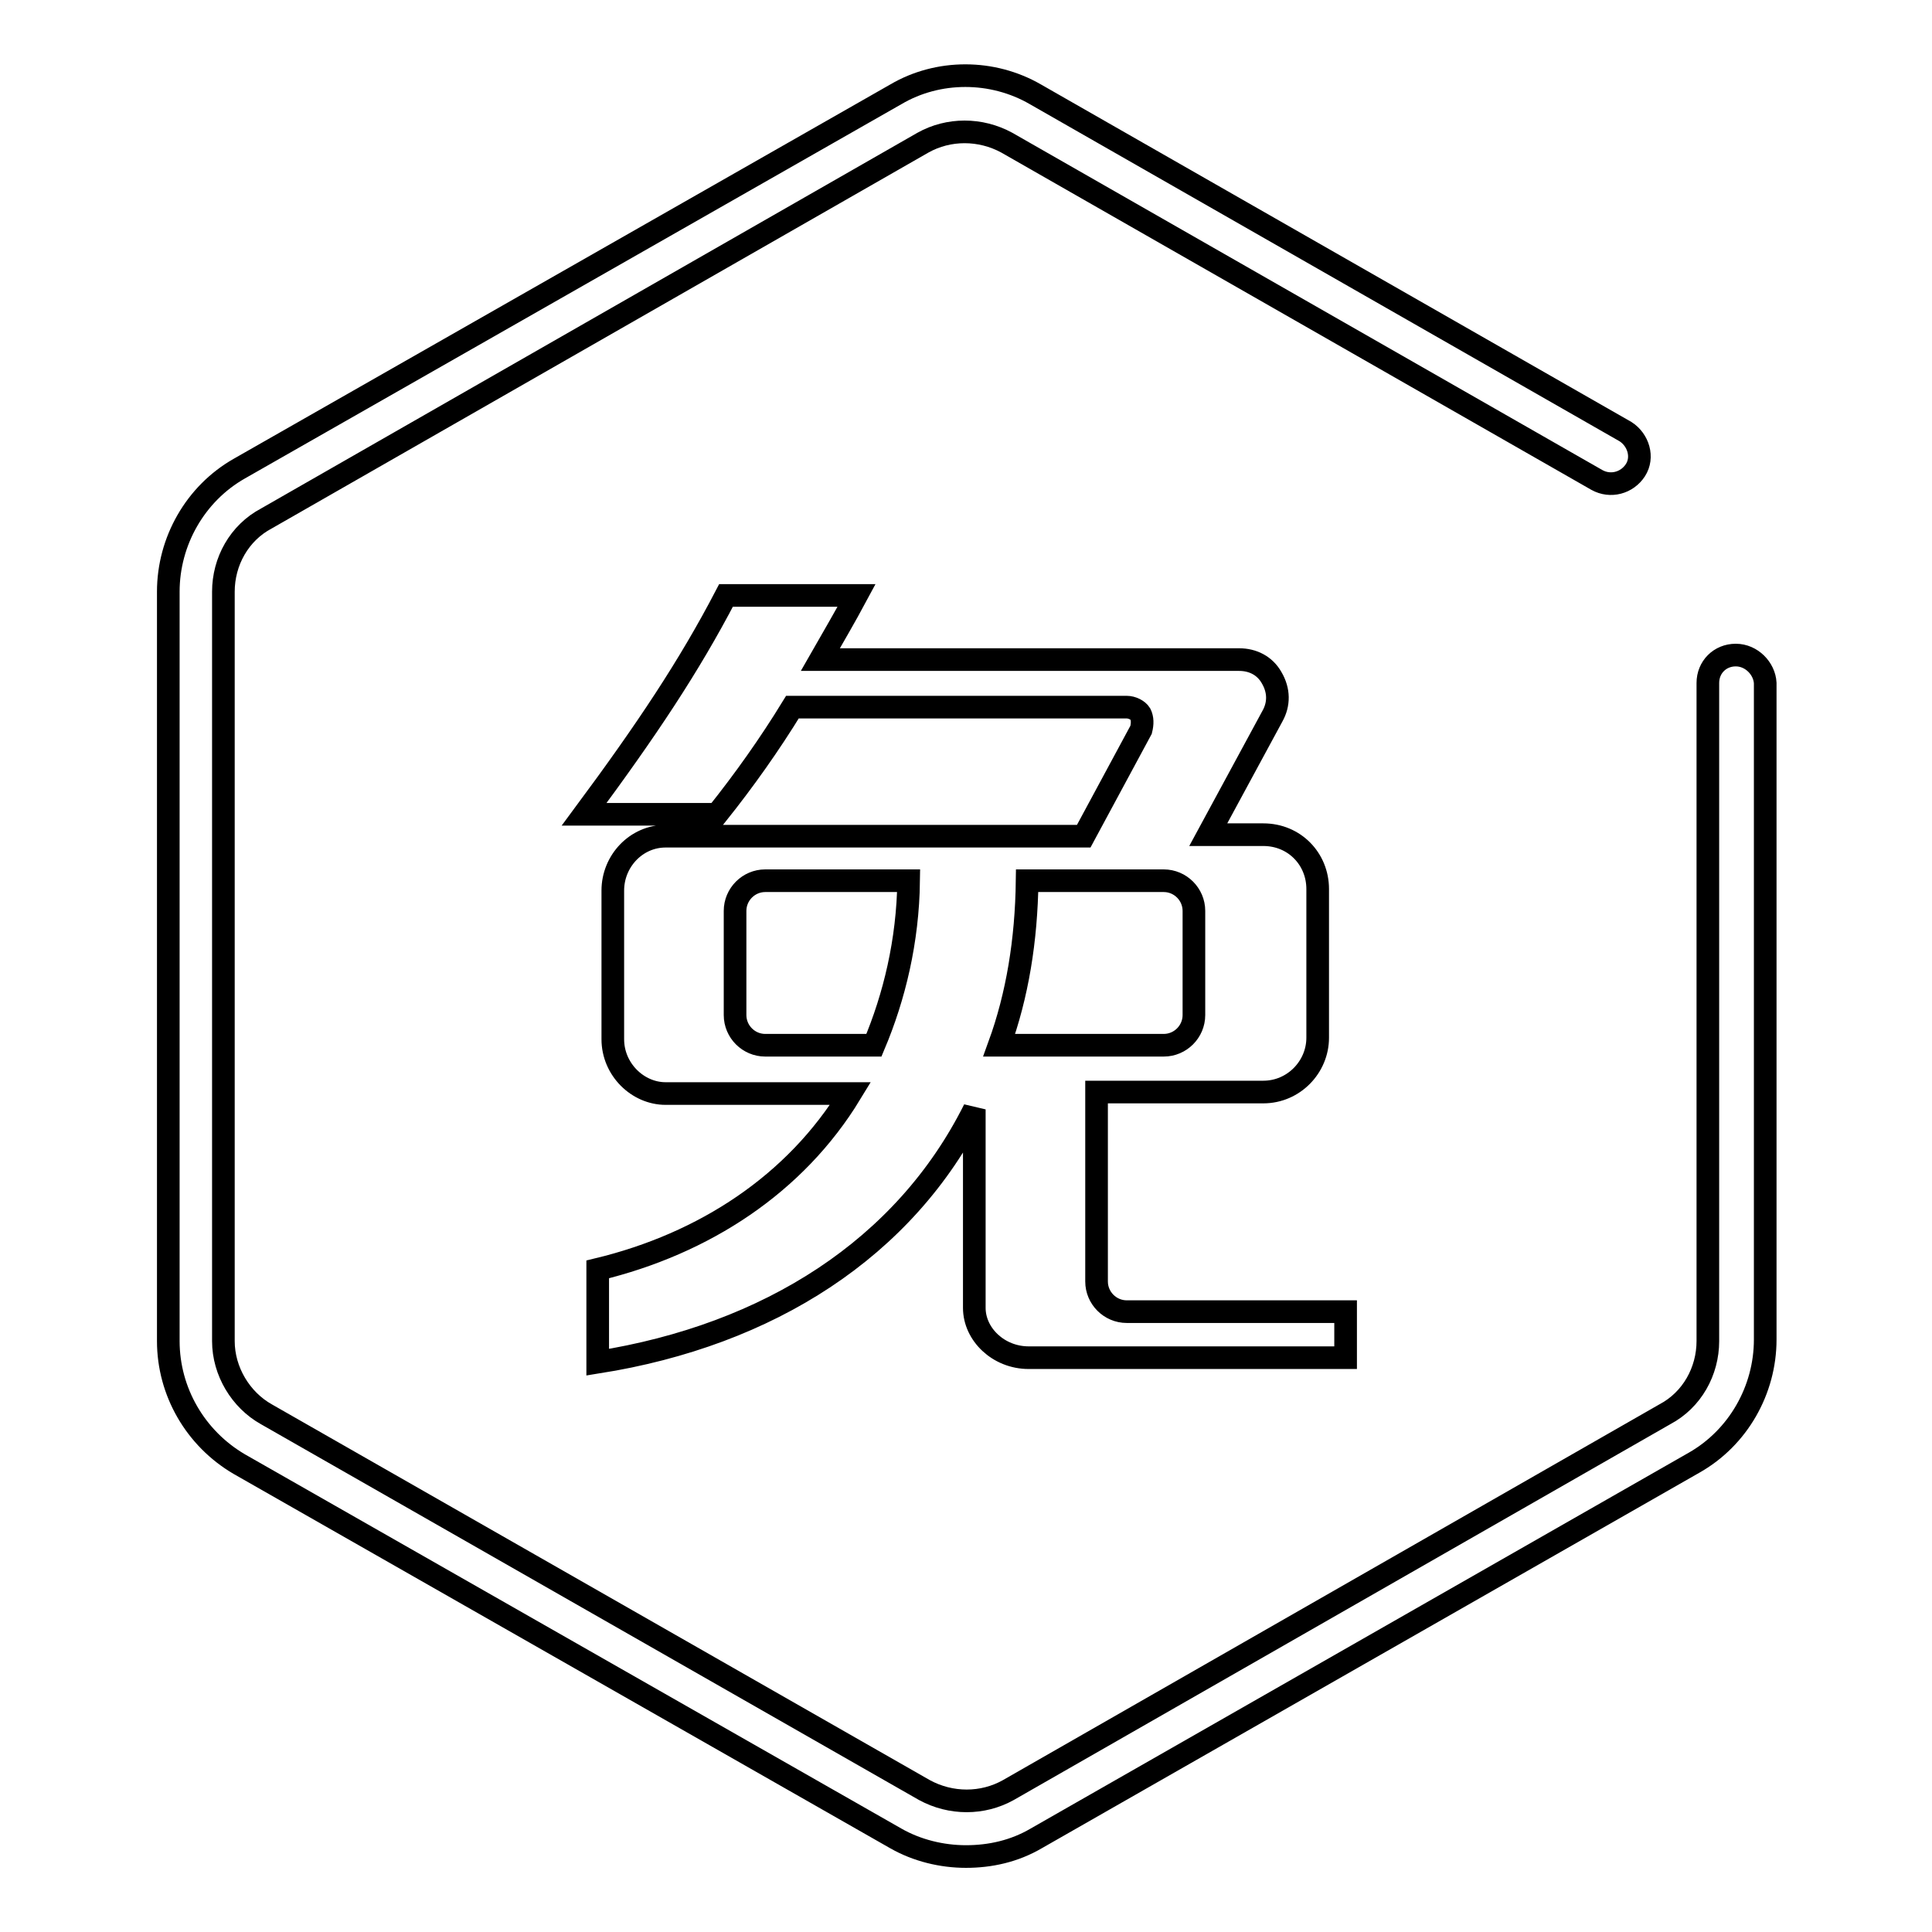 <?xml version="1.0" encoding="utf-8"?>
<!-- Svg Vector Icons : http://www.onlinewebfonts.com/icon -->
<!DOCTYPE svg PUBLIC "-//W3C//DTD SVG 1.1//EN" "http://www.w3.org/Graphics/SVG/1.1/DTD/svg11.dtd">
<svg version="1.1" xmlns="http://www.w3.org/2000/svg" xmlns:xlink="http://www.w3.org/1999/xlink" x="0px" y="0px" viewBox="0 0 256 256" enable-background="new 0 0 256 256" xml:space="preserve">
<g> <path stroke-width="3" fill-opacity="0" stroke="#000000"  d="M230,86.8c-2.1,0-3.7,1.6-3.7,3.7v87.2c0,4-2.1,7.8-5.7,9.7l-87,49.8c-3.4,1.9-7.6,1.9-11.1,0l-87.2-49.8 c-3.4-1.9-5.7-5.7-5.7-9.7V78.4c0-4,2.1-7.8,5.7-9.7l87-49.8c3.4-1.9,7.6-1.9,11.1,0l78.2,44.7c1.8,1,4,0.4,5.1-1.3s0.4-4-1.3-5.1 l-78.2-44.7c-5.7-3.3-12.9-3.3-18.5,0l-87,49.6c-5.8,3.3-9.4,9.6-9.4,16.3v99.3c0,6.7,3.6,12.9,9.4,16.3l87,49.6 c2.8,1.6,6.1,2.4,9.3,2.4s6.4-0.7,9.3-2.4l87.2-49.8c5.8-3.3,9.4-9.6,9.4-16.3v-87C233.8,88.6,232.1,86.8,230,86.8z M136.3,179.9 h42v-6.1h-29c-2.2,0-4-1.8-4-4v-25.1h22.1c4,0,7.2-3.3,7.2-7.2v-19.7c0-4-3.1-7.2-7.2-7.2h-7.3l8.5-15.7c0.9-1.6,0.9-3.4-0.1-5.1 c-0.9-1.6-2.5-2.4-4.3-2.4h-55.5c1.6-2.8,3.3-5.7,4.8-8.5H96.2c-4.9,9.4-10.5,17.8-18.8,29H95c3.6-4.5,7-9.3,10-14.2h44.3 c0.7,0,1.5,0.4,1.8,0.9c0.3,0.6,0.3,1.3,0.1,2.1l-7.6,14.1H88.2c-3.9,0-7,3.3-7,7.2v19.7c0,4,3.3,7.2,7,7.2h24.5 c-7.3,12-19.4,19.9-33.5,23.3v12.3c22.7-3.6,40.7-15.1,49.9-33.5v26.3C129.1,176.8,132.3,179.9,136.3,179.9z M136.1,116.7h18.1 c2.2,0,4,1.8,4,4v13.8c0,2.2-1.8,4-4,4h-21.8C134.8,131.9,136,124.6,136.1,116.7z M115.8,138.5h-14.4c-2.2,0-4-1.8-4-4v-13.8 c0-2.2,1.8-4,4-4h19C120.3,124.7,118.5,132.1,115.8,138.5z"/></g>
</svg>